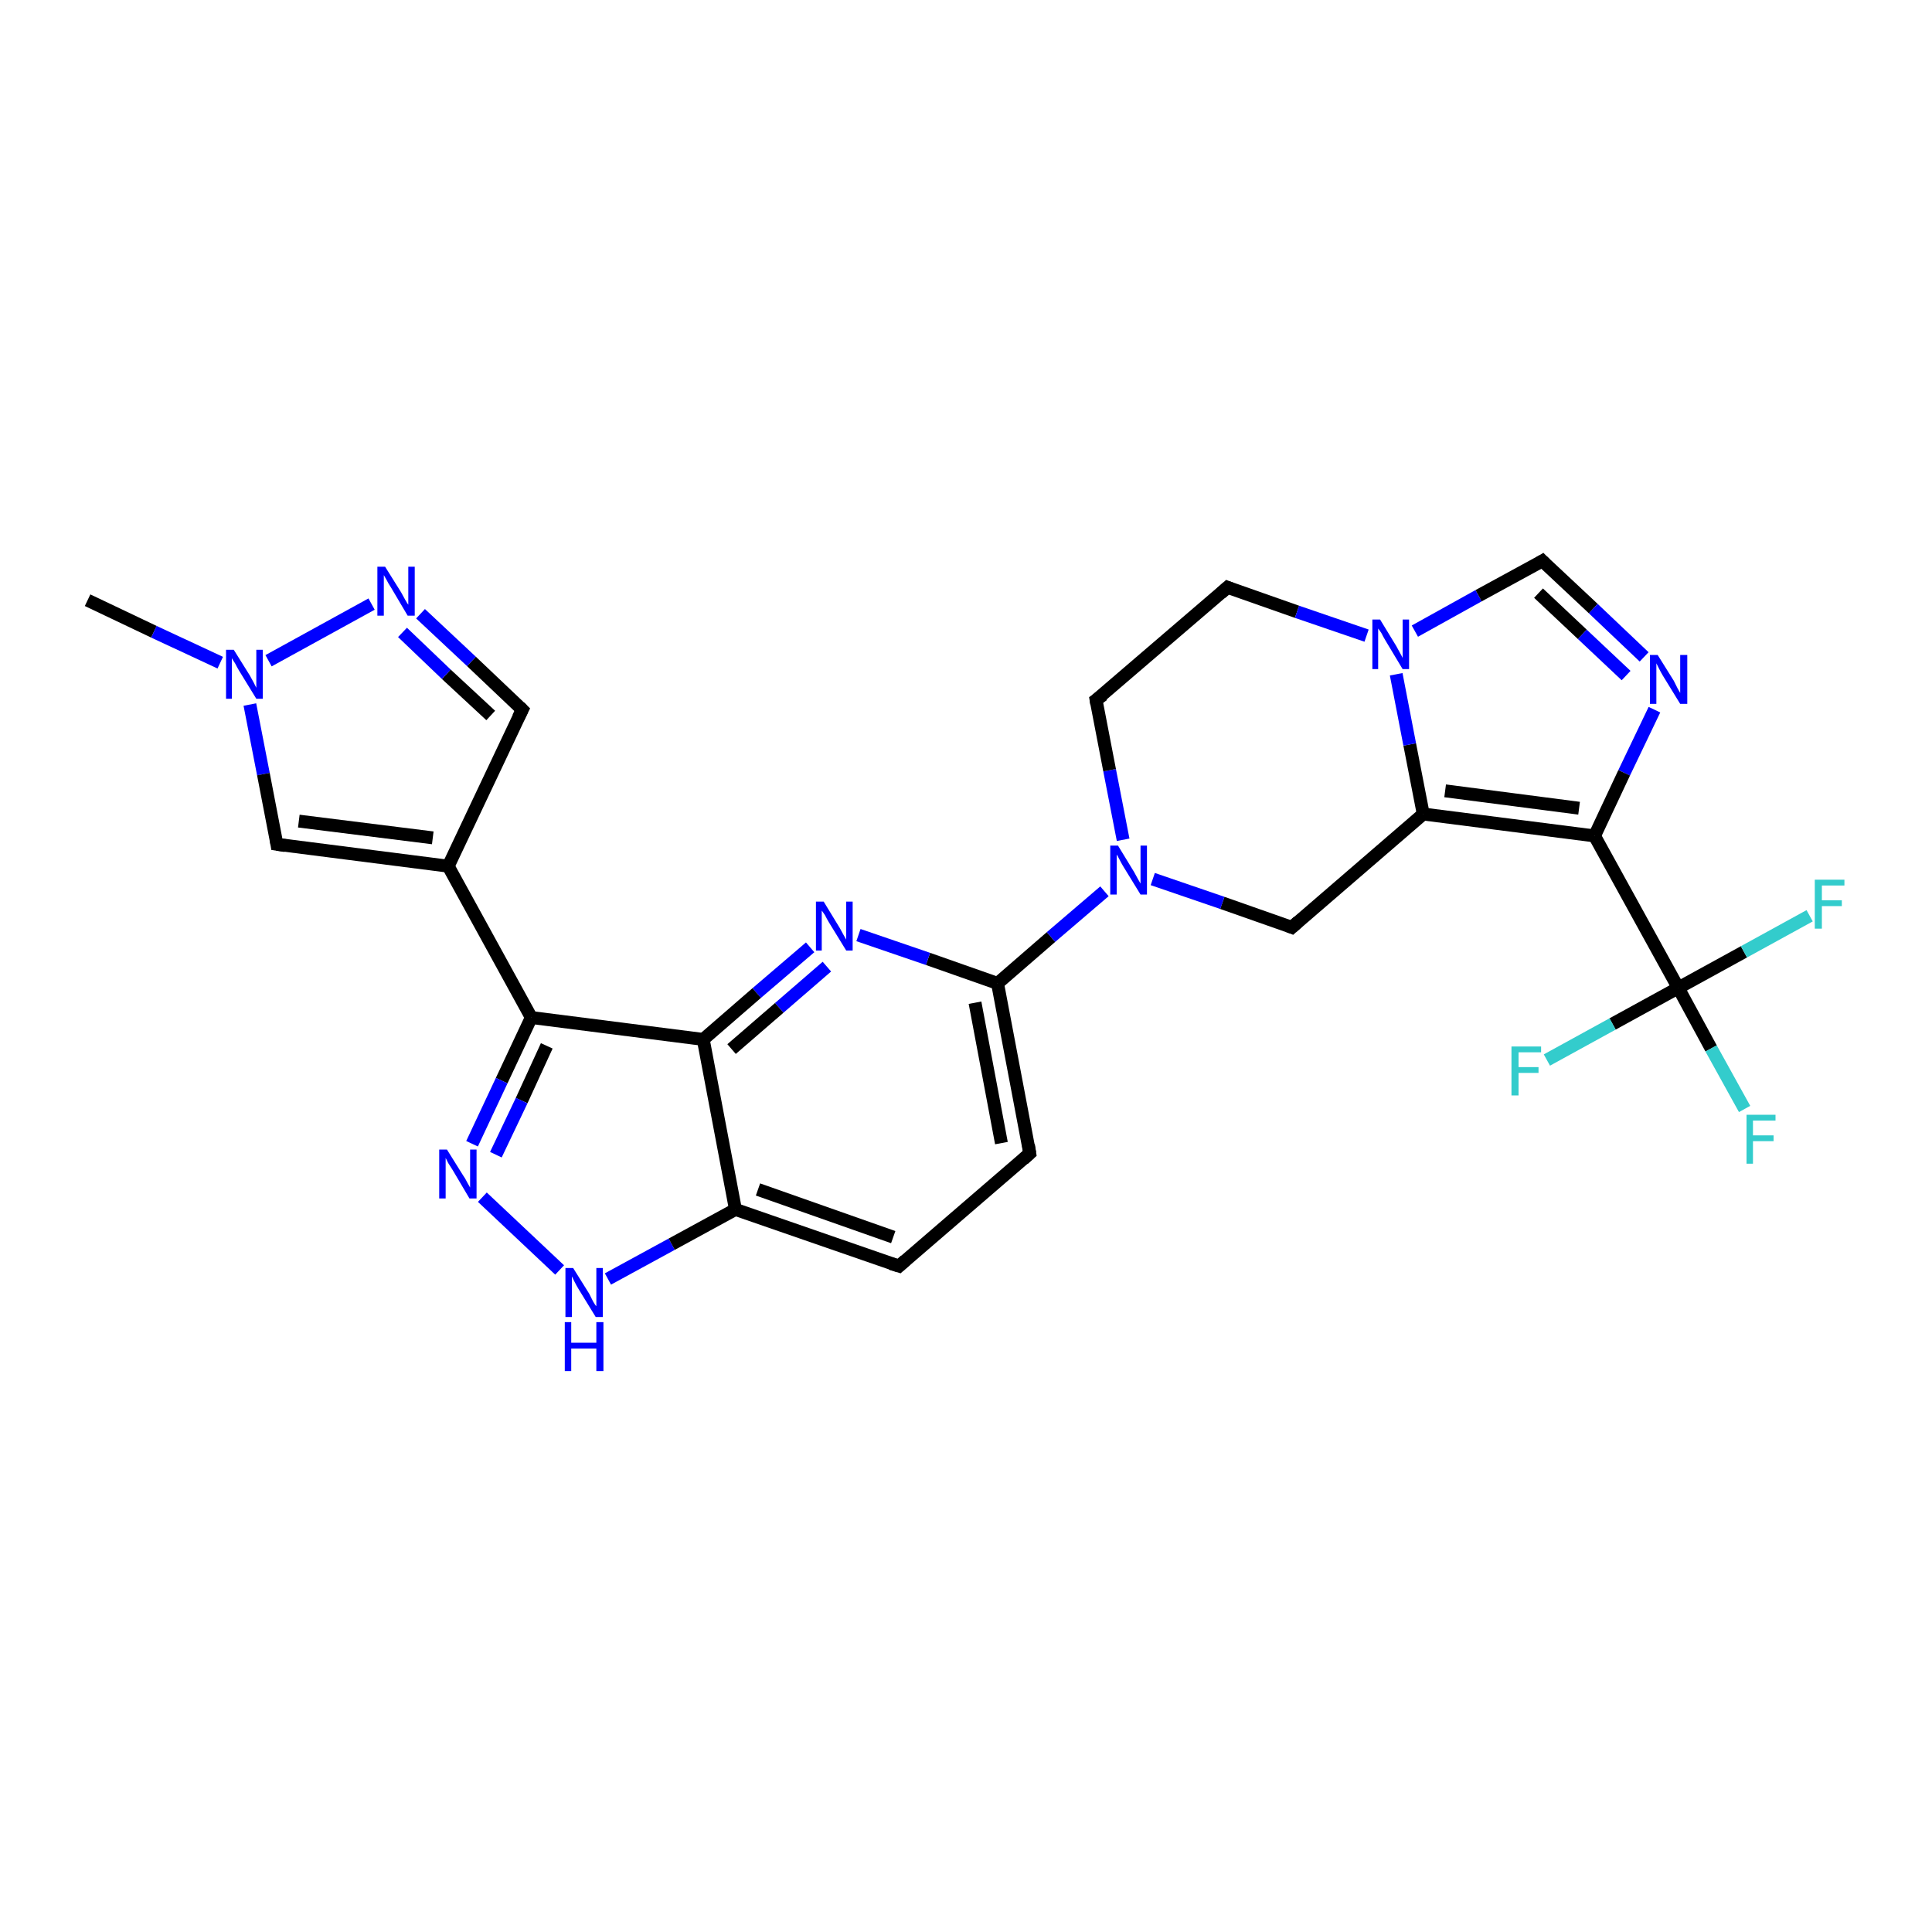 <?xml version='1.0' encoding='iso-8859-1'?>
<svg version='1.1' baseProfile='full'
              xmlns='http://www.w3.org/2000/svg'
                      xmlns:rdkit='http://www.rdkit.org/xml'
                      xmlns:xlink='http://www.w3.org/1999/xlink'
                  xml:space='preserve'
width='300px' height='300px' viewBox='0 0 300 300'>
<!-- END OF HEADER -->
<rect style='opacity:1.0;fill:#FFFFFF;stroke:none' width='300.0' height='300.0' x='0.0' y='0.0'> </rect>
<path class='bond-0 atom-0 atom-1' d='M 13.6,93.2 L 23.9,98.1' style='fill:none;fill-rule:evenodd;stroke:#000000;stroke-width:2.0px;stroke-linecap:butt;stroke-linejoin:miter;stroke-opacity:1' />
<path class='bond-0 atom-0 atom-1' d='M 23.9,98.1 L 34.2,102.9' style='fill:none;fill-rule:evenodd;stroke:#0000FF;stroke-width:2.0px;stroke-linecap:butt;stroke-linejoin:miter;stroke-opacity:1' />
<path class='bond-1 atom-1 atom-2' d='M 38.8,109.4 L 40.9,120.2' style='fill:none;fill-rule:evenodd;stroke:#0000FF;stroke-width:2.0px;stroke-linecap:butt;stroke-linejoin:miter;stroke-opacity:1' />
<path class='bond-1 atom-1 atom-2' d='M 40.9,120.2 L 43.0,131.1' style='fill:none;fill-rule:evenodd;stroke:#000000;stroke-width:2.0px;stroke-linecap:butt;stroke-linejoin:miter;stroke-opacity:1' />
<path class='bond-2 atom-2 atom-3' d='M 43.0,131.1 L 69.6,134.5' style='fill:none;fill-rule:evenodd;stroke:#000000;stroke-width:2.0px;stroke-linecap:butt;stroke-linejoin:miter;stroke-opacity:1' />
<path class='bond-2 atom-2 atom-3' d='M 46.4,127.5 L 67.2,130.1' style='fill:none;fill-rule:evenodd;stroke:#000000;stroke-width:2.0px;stroke-linecap:butt;stroke-linejoin:miter;stroke-opacity:1' />
<path class='bond-3 atom-3 atom-4' d='M 69.6,134.5 L 81.1,110.2' style='fill:none;fill-rule:evenodd;stroke:#000000;stroke-width:2.0px;stroke-linecap:butt;stroke-linejoin:miter;stroke-opacity:1' />
<path class='bond-4 atom-4 atom-5' d='M 81.1,110.2 L 73.2,102.7' style='fill:none;fill-rule:evenodd;stroke:#000000;stroke-width:2.0px;stroke-linecap:butt;stroke-linejoin:miter;stroke-opacity:1' />
<path class='bond-4 atom-4 atom-5' d='M 73.2,102.7 L 65.3,95.3' style='fill:none;fill-rule:evenodd;stroke:#0000FF;stroke-width:2.0px;stroke-linecap:butt;stroke-linejoin:miter;stroke-opacity:1' />
<path class='bond-4 atom-4 atom-5' d='M 76.2,111.1 L 69.3,104.7' style='fill:none;fill-rule:evenodd;stroke:#000000;stroke-width:2.0px;stroke-linecap:butt;stroke-linejoin:miter;stroke-opacity:1' />
<path class='bond-4 atom-4 atom-5' d='M 69.3,104.7 L 62.5,98.2' style='fill:none;fill-rule:evenodd;stroke:#0000FF;stroke-width:2.0px;stroke-linecap:butt;stroke-linejoin:miter;stroke-opacity:1' />
<path class='bond-5 atom-3 atom-6' d='M 69.6,134.5 L 82.5,158.0' style='fill:none;fill-rule:evenodd;stroke:#000000;stroke-width:2.0px;stroke-linecap:butt;stroke-linejoin:miter;stroke-opacity:1' />
<path class='bond-6 atom-6 atom-7' d='M 82.5,158.0 L 77.9,167.8' style='fill:none;fill-rule:evenodd;stroke:#000000;stroke-width:2.0px;stroke-linecap:butt;stroke-linejoin:miter;stroke-opacity:1' />
<path class='bond-6 atom-6 atom-7' d='M 77.9,167.8 L 73.3,177.6' style='fill:none;fill-rule:evenodd;stroke:#0000FF;stroke-width:2.0px;stroke-linecap:butt;stroke-linejoin:miter;stroke-opacity:1' />
<path class='bond-6 atom-6 atom-7' d='M 84.9,162.4 L 81.0,170.9' style='fill:none;fill-rule:evenodd;stroke:#000000;stroke-width:2.0px;stroke-linecap:butt;stroke-linejoin:miter;stroke-opacity:1' />
<path class='bond-6 atom-6 atom-7' d='M 81.0,170.9 L 77.0,179.3' style='fill:none;fill-rule:evenodd;stroke:#0000FF;stroke-width:2.0px;stroke-linecap:butt;stroke-linejoin:miter;stroke-opacity:1' />
<path class='bond-7 atom-7 atom-8' d='M 74.9,185.9 L 86.9,197.2' style='fill:none;fill-rule:evenodd;stroke:#0000FF;stroke-width:2.0px;stroke-linecap:butt;stroke-linejoin:miter;stroke-opacity:1' />
<path class='bond-8 atom-8 atom-9' d='M 94.4,198.6 L 104.3,193.2' style='fill:none;fill-rule:evenodd;stroke:#0000FF;stroke-width:2.0px;stroke-linecap:butt;stroke-linejoin:miter;stroke-opacity:1' />
<path class='bond-8 atom-8 atom-9' d='M 104.3,193.2 L 114.2,187.8' style='fill:none;fill-rule:evenodd;stroke:#000000;stroke-width:2.0px;stroke-linecap:butt;stroke-linejoin:miter;stroke-opacity:1' />
<path class='bond-9 atom-9 atom-10' d='M 114.2,187.8 L 139.6,196.6' style='fill:none;fill-rule:evenodd;stroke:#000000;stroke-width:2.0px;stroke-linecap:butt;stroke-linejoin:miter;stroke-opacity:1' />
<path class='bond-9 atom-9 atom-10' d='M 117.7,184.7 L 138.7,192.1' style='fill:none;fill-rule:evenodd;stroke:#000000;stroke-width:2.0px;stroke-linecap:butt;stroke-linejoin:miter;stroke-opacity:1' />
<path class='bond-10 atom-10 atom-11' d='M 139.6,196.6 L 159.9,179.1' style='fill:none;fill-rule:evenodd;stroke:#000000;stroke-width:2.0px;stroke-linecap:butt;stroke-linejoin:miter;stroke-opacity:1' />
<path class='bond-11 atom-11 atom-12' d='M 159.9,179.1 L 154.9,152.7' style='fill:none;fill-rule:evenodd;stroke:#000000;stroke-width:2.0px;stroke-linecap:butt;stroke-linejoin:miter;stroke-opacity:1' />
<path class='bond-11 atom-11 atom-12' d='M 155.5,177.5 L 151.4,155.7' style='fill:none;fill-rule:evenodd;stroke:#000000;stroke-width:2.0px;stroke-linecap:butt;stroke-linejoin:miter;stroke-opacity:1' />
<path class='bond-12 atom-12 atom-13' d='M 154.9,152.7 L 144.1,148.9' style='fill:none;fill-rule:evenodd;stroke:#000000;stroke-width:2.0px;stroke-linecap:butt;stroke-linejoin:miter;stroke-opacity:1' />
<path class='bond-12 atom-12 atom-13' d='M 144.1,148.9 L 133.3,145.2' style='fill:none;fill-rule:evenodd;stroke:#0000FF;stroke-width:2.0px;stroke-linecap:butt;stroke-linejoin:miter;stroke-opacity:1' />
<path class='bond-13 atom-13 atom-14' d='M 125.8,147.1 L 117.5,154.2' style='fill:none;fill-rule:evenodd;stroke:#0000FF;stroke-width:2.0px;stroke-linecap:butt;stroke-linejoin:miter;stroke-opacity:1' />
<path class='bond-13 atom-13 atom-14' d='M 117.5,154.2 L 109.2,161.4' style='fill:none;fill-rule:evenodd;stroke:#000000;stroke-width:2.0px;stroke-linecap:butt;stroke-linejoin:miter;stroke-opacity:1' />
<path class='bond-13 atom-13 atom-14' d='M 128.4,150.1 L 121.0,156.5' style='fill:none;fill-rule:evenodd;stroke:#0000FF;stroke-width:2.0px;stroke-linecap:butt;stroke-linejoin:miter;stroke-opacity:1' />
<path class='bond-13 atom-13 atom-14' d='M 121.0,156.5 L 113.6,162.9' style='fill:none;fill-rule:evenodd;stroke:#000000;stroke-width:2.0px;stroke-linecap:butt;stroke-linejoin:miter;stroke-opacity:1' />
<path class='bond-14 atom-12 atom-15' d='M 154.9,152.7 L 163.2,145.5' style='fill:none;fill-rule:evenodd;stroke:#000000;stroke-width:2.0px;stroke-linecap:butt;stroke-linejoin:miter;stroke-opacity:1' />
<path class='bond-14 atom-12 atom-15' d='M 163.2,145.5 L 171.5,138.4' style='fill:none;fill-rule:evenodd;stroke:#0000FF;stroke-width:2.0px;stroke-linecap:butt;stroke-linejoin:miter;stroke-opacity:1' />
<path class='bond-15 atom-15 atom-16' d='M 174.4,130.4 L 172.3,119.6' style='fill:none;fill-rule:evenodd;stroke:#0000FF;stroke-width:2.0px;stroke-linecap:butt;stroke-linejoin:miter;stroke-opacity:1' />
<path class='bond-15 atom-15 atom-16' d='M 172.3,119.6 L 170.2,108.7' style='fill:none;fill-rule:evenodd;stroke:#000000;stroke-width:2.0px;stroke-linecap:butt;stroke-linejoin:miter;stroke-opacity:1' />
<path class='bond-16 atom-16 atom-17' d='M 170.2,108.7 L 190.6,91.2' style='fill:none;fill-rule:evenodd;stroke:#000000;stroke-width:2.0px;stroke-linecap:butt;stroke-linejoin:miter;stroke-opacity:1' />
<path class='bond-17 atom-17 atom-18' d='M 190.6,91.2 L 201.4,95.0' style='fill:none;fill-rule:evenodd;stroke:#000000;stroke-width:2.0px;stroke-linecap:butt;stroke-linejoin:miter;stroke-opacity:1' />
<path class='bond-17 atom-17 atom-18' d='M 201.4,95.0 L 212.2,98.7' style='fill:none;fill-rule:evenodd;stroke:#0000FF;stroke-width:2.0px;stroke-linecap:butt;stroke-linejoin:miter;stroke-opacity:1' />
<path class='bond-18 atom-18 atom-19' d='M 219.7,98.0 L 229.6,92.5' style='fill:none;fill-rule:evenodd;stroke:#0000FF;stroke-width:2.0px;stroke-linecap:butt;stroke-linejoin:miter;stroke-opacity:1' />
<path class='bond-18 atom-18 atom-19' d='M 229.6,92.5 L 239.5,87.1' style='fill:none;fill-rule:evenodd;stroke:#000000;stroke-width:2.0px;stroke-linecap:butt;stroke-linejoin:miter;stroke-opacity:1' />
<path class='bond-19 atom-19 atom-20' d='M 239.5,87.1 L 247.4,94.5' style='fill:none;fill-rule:evenodd;stroke:#000000;stroke-width:2.0px;stroke-linecap:butt;stroke-linejoin:miter;stroke-opacity:1' />
<path class='bond-19 atom-19 atom-20' d='M 247.4,94.5 L 255.3,102.0' style='fill:none;fill-rule:evenodd;stroke:#0000FF;stroke-width:2.0px;stroke-linecap:butt;stroke-linejoin:miter;stroke-opacity:1' />
<path class='bond-19 atom-19 atom-20' d='M 238.9,92.1 L 245.7,98.5' style='fill:none;fill-rule:evenodd;stroke:#000000;stroke-width:2.0px;stroke-linecap:butt;stroke-linejoin:miter;stroke-opacity:1' />
<path class='bond-19 atom-19 atom-20' d='M 245.7,98.5 L 252.5,104.9' style='fill:none;fill-rule:evenodd;stroke:#0000FF;stroke-width:2.0px;stroke-linecap:butt;stroke-linejoin:miter;stroke-opacity:1' />
<path class='bond-20 atom-20 atom-21' d='M 256.9,110.2 L 252.2,120.0' style='fill:none;fill-rule:evenodd;stroke:#0000FF;stroke-width:2.0px;stroke-linecap:butt;stroke-linejoin:miter;stroke-opacity:1' />
<path class='bond-20 atom-20 atom-21' d='M 252.2,120.0 L 247.6,129.8' style='fill:none;fill-rule:evenodd;stroke:#000000;stroke-width:2.0px;stroke-linecap:butt;stroke-linejoin:miter;stroke-opacity:1' />
<path class='bond-21 atom-21 atom-22' d='M 247.6,129.8 L 221.0,126.4' style='fill:none;fill-rule:evenodd;stroke:#000000;stroke-width:2.0px;stroke-linecap:butt;stroke-linejoin:miter;stroke-opacity:1' />
<path class='bond-21 atom-21 atom-22' d='M 245.2,125.5 L 224.4,122.8' style='fill:none;fill-rule:evenodd;stroke:#000000;stroke-width:2.0px;stroke-linecap:butt;stroke-linejoin:miter;stroke-opacity:1' />
<path class='bond-22 atom-22 atom-23' d='M 221.0,126.4 L 200.6,144.0' style='fill:none;fill-rule:evenodd;stroke:#000000;stroke-width:2.0px;stroke-linecap:butt;stroke-linejoin:miter;stroke-opacity:1' />
<path class='bond-23 atom-21 atom-24' d='M 247.6,129.8 L 260.6,153.4' style='fill:none;fill-rule:evenodd;stroke:#000000;stroke-width:2.0px;stroke-linecap:butt;stroke-linejoin:miter;stroke-opacity:1' />
<path class='bond-24 atom-24 atom-25' d='M 260.6,153.4 L 265.7,162.8' style='fill:none;fill-rule:evenodd;stroke:#000000;stroke-width:2.0px;stroke-linecap:butt;stroke-linejoin:miter;stroke-opacity:1' />
<path class='bond-24 atom-24 atom-25' d='M 265.7,162.8 L 270.9,172.2' style='fill:none;fill-rule:evenodd;stroke:#33CCCC;stroke-width:2.0px;stroke-linecap:butt;stroke-linejoin:miter;stroke-opacity:1' />
<path class='bond-25 atom-24 atom-26' d='M 260.6,153.4 L 270.8,147.8' style='fill:none;fill-rule:evenodd;stroke:#000000;stroke-width:2.0px;stroke-linecap:butt;stroke-linejoin:miter;stroke-opacity:1' />
<path class='bond-25 atom-24 atom-26' d='M 270.8,147.8 L 281.0,142.2' style='fill:none;fill-rule:evenodd;stroke:#33CCCC;stroke-width:2.0px;stroke-linecap:butt;stroke-linejoin:miter;stroke-opacity:1' />
<path class='bond-26 atom-24 atom-27' d='M 260.6,153.4 L 250.4,159.0' style='fill:none;fill-rule:evenodd;stroke:#000000;stroke-width:2.0px;stroke-linecap:butt;stroke-linejoin:miter;stroke-opacity:1' />
<path class='bond-26 atom-24 atom-27' d='M 250.4,159.0 L 240.2,164.6' style='fill:none;fill-rule:evenodd;stroke:#33CCCC;stroke-width:2.0px;stroke-linecap:butt;stroke-linejoin:miter;stroke-opacity:1' />
<path class='bond-27 atom-5 atom-1' d='M 57.7,93.8 L 41.7,102.6' style='fill:none;fill-rule:evenodd;stroke:#0000FF;stroke-width:2.0px;stroke-linecap:butt;stroke-linejoin:miter;stroke-opacity:1' />
<path class='bond-28 atom-14 atom-6' d='M 109.2,161.4 L 82.5,158.0' style='fill:none;fill-rule:evenodd;stroke:#000000;stroke-width:2.0px;stroke-linecap:butt;stroke-linejoin:miter;stroke-opacity:1' />
<path class='bond-29 atom-23 atom-15' d='M 200.6,144.0 L 189.8,140.2' style='fill:none;fill-rule:evenodd;stroke:#000000;stroke-width:2.0px;stroke-linecap:butt;stroke-linejoin:miter;stroke-opacity:1' />
<path class='bond-29 atom-23 atom-15' d='M 189.8,140.2 L 179.0,136.5' style='fill:none;fill-rule:evenodd;stroke:#0000FF;stroke-width:2.0px;stroke-linecap:butt;stroke-linejoin:miter;stroke-opacity:1' />
<path class='bond-30 atom-14 atom-9' d='M 109.2,161.4 L 114.2,187.8' style='fill:none;fill-rule:evenodd;stroke:#000000;stroke-width:2.0px;stroke-linecap:butt;stroke-linejoin:miter;stroke-opacity:1' />
<path class='bond-31 atom-22 atom-18' d='M 221.0,126.4 L 218.9,115.6' style='fill:none;fill-rule:evenodd;stroke:#000000;stroke-width:2.0px;stroke-linecap:butt;stroke-linejoin:miter;stroke-opacity:1' />
<path class='bond-31 atom-22 atom-18' d='M 218.9,115.6 L 216.8,104.7' style='fill:none;fill-rule:evenodd;stroke:#0000FF;stroke-width:2.0px;stroke-linecap:butt;stroke-linejoin:miter;stroke-opacity:1' />
<path d='M 42.9,130.5 L 43.0,131.1 L 44.3,131.3' style='fill:none;stroke:#000000;stroke-width:2.0px;stroke-linecap:butt;stroke-linejoin:miter;stroke-opacity:1;' />
<path d='M 80.5,111.4 L 81.1,110.2 L 80.7,109.8' style='fill:none;stroke:#000000;stroke-width:2.0px;stroke-linecap:butt;stroke-linejoin:miter;stroke-opacity:1;' />
<path d='M 138.3,196.2 L 139.6,196.6 L 140.6,195.7' style='fill:none;stroke:#000000;stroke-width:2.0px;stroke-linecap:butt;stroke-linejoin:miter;stroke-opacity:1;' />
<path d='M 158.9,180.0 L 159.9,179.1 L 159.7,177.8' style='fill:none;stroke:#000000;stroke-width:2.0px;stroke-linecap:butt;stroke-linejoin:miter;stroke-opacity:1;' />
<path d='M 170.3,109.3 L 170.2,108.7 L 171.3,107.9' style='fill:none;stroke:#000000;stroke-width:2.0px;stroke-linecap:butt;stroke-linejoin:miter;stroke-opacity:1;' />
<path d='M 189.6,92.1 L 190.6,91.2 L 191.1,91.4' style='fill:none;stroke:#000000;stroke-width:2.0px;stroke-linecap:butt;stroke-linejoin:miter;stroke-opacity:1;' />
<path d='M 239.0,87.4 L 239.5,87.1 L 239.9,87.5' style='fill:none;stroke:#000000;stroke-width:2.0px;stroke-linecap:butt;stroke-linejoin:miter;stroke-opacity:1;' />
<path d='M 201.6,143.1 L 200.6,144.0 L 200.1,143.8' style='fill:none;stroke:#000000;stroke-width:2.0px;stroke-linecap:butt;stroke-linejoin:miter;stroke-opacity:1;' />
<path class='atom-1' d='M 36.3 100.9
L 38.8 104.9
Q 39.0 105.3, 39.4 106.0
Q 39.8 106.8, 39.8 106.8
L 39.8 100.9
L 40.8 100.9
L 40.8 108.5
L 39.8 108.5
L 37.1 104.1
Q 36.8 103.6, 36.5 103.0
Q 36.1 102.4, 36.0 102.2
L 36.0 108.5
L 35.1 108.5
L 35.1 100.9
L 36.3 100.9
' fill='#0000FF'/>
<path class='atom-5' d='M 59.8 88.0
L 62.3 92.0
Q 62.5 92.4, 62.9 93.1
Q 63.3 93.8, 63.4 93.9
L 63.4 88.0
L 64.4 88.0
L 64.4 95.6
L 63.3 95.6
L 60.7 91.2
Q 60.3 90.6, 60.0 90.0
Q 59.7 89.5, 59.6 89.3
L 59.6 95.6
L 58.6 95.6
L 58.6 88.0
L 59.8 88.0
' fill='#0000FF'/>
<path class='atom-7' d='M 69.4 178.5
L 71.9 182.5
Q 72.2 182.9, 72.6 183.7
Q 73.0 184.4, 73.0 184.4
L 73.0 178.5
L 74.0 178.5
L 74.0 186.1
L 72.9 186.1
L 70.3 181.7
Q 70.0 181.2, 69.6 180.6
Q 69.3 180.0, 69.2 179.8
L 69.2 186.1
L 68.2 186.1
L 68.2 178.5
L 69.4 178.5
' fill='#0000FF'/>
<path class='atom-8' d='M 89.0 196.9
L 91.5 200.9
Q 91.7 201.3, 92.1 202.1
Q 92.5 202.8, 92.6 202.8
L 92.6 196.9
L 93.6 196.9
L 93.6 204.5
L 92.5 204.5
L 89.8 200.1
Q 89.5 199.6, 89.2 199.0
Q 88.9 198.4, 88.8 198.2
L 88.8 204.5
L 87.8 204.5
L 87.8 196.9
L 89.0 196.9
' fill='#0000FF'/>
<path class='atom-8' d='M 87.7 205.3
L 88.7 205.3
L 88.7 208.5
L 92.6 208.5
L 92.6 205.3
L 93.7 205.3
L 93.7 212.9
L 92.6 212.9
L 92.6 209.4
L 88.7 209.4
L 88.7 212.9
L 87.7 212.9
L 87.7 205.3
' fill='#0000FF'/>
<path class='atom-13' d='M 127.9 140.0
L 130.4 144.1
Q 130.6 144.5, 131.0 145.2
Q 131.4 145.9, 131.4 145.9
L 131.4 140.0
L 132.4 140.0
L 132.4 147.6
L 131.4 147.6
L 128.7 143.2
Q 128.4 142.7, 128.1 142.1
Q 127.7 141.5, 127.6 141.4
L 127.6 147.6
L 126.7 147.6
L 126.7 140.0
L 127.9 140.0
' fill='#0000FF'/>
<path class='atom-15' d='M 173.6 131.3
L 176.1 135.4
Q 176.3 135.8, 176.7 136.5
Q 177.1 137.2, 177.1 137.2
L 177.1 131.3
L 178.1 131.3
L 178.1 138.9
L 177.1 138.9
L 174.4 134.5
Q 174.1 134.0, 173.8 133.4
Q 173.5 132.8, 173.4 132.7
L 173.4 138.9
L 172.4 138.9
L 172.4 131.3
L 173.6 131.3
' fill='#0000FF'/>
<path class='atom-18' d='M 214.3 96.2
L 216.8 100.3
Q 217.0 100.7, 217.4 101.4
Q 217.8 102.1, 217.8 102.2
L 217.8 96.2
L 218.8 96.2
L 218.8 103.9
L 217.8 103.9
L 215.1 99.4
Q 214.8 98.9, 214.5 98.3
Q 214.1 97.7, 214.0 97.6
L 214.0 103.9
L 213.1 103.9
L 213.1 96.2
L 214.3 96.2
' fill='#0000FF'/>
<path class='atom-20' d='M 257.4 101.7
L 259.9 105.7
Q 260.1 106.1, 260.5 106.9
Q 260.9 107.6, 260.9 107.6
L 260.9 101.7
L 262.0 101.7
L 262.0 109.3
L 260.9 109.3
L 258.2 104.9
Q 257.9 104.4, 257.6 103.8
Q 257.3 103.2, 257.2 103.0
L 257.2 109.3
L 256.2 109.3
L 256.2 101.7
L 257.4 101.7
' fill='#0000FF'/>
<path class='atom-25' d='M 271.2 173.1
L 275.7 173.1
L 275.7 174.0
L 272.2 174.0
L 272.2 176.3
L 275.4 176.3
L 275.4 177.2
L 272.2 177.2
L 272.2 180.7
L 271.2 180.7
L 271.2 173.1
' fill='#33CCCC'/>
<path class='atom-26' d='M 281.8 136.6
L 286.4 136.6
L 286.4 137.5
L 282.9 137.5
L 282.9 139.8
L 286.0 139.8
L 286.0 140.7
L 282.9 140.7
L 282.9 144.2
L 281.8 144.2
L 281.8 136.6
' fill='#33CCCC'/>
<path class='atom-27' d='M 234.7 162.5
L 239.3 162.5
L 239.3 163.4
L 235.8 163.4
L 235.8 165.7
L 238.9 165.7
L 238.9 166.6
L 235.8 166.6
L 235.8 170.1
L 234.7 170.1
L 234.7 162.5
' fill='#33CCCC'/>
</svg>
